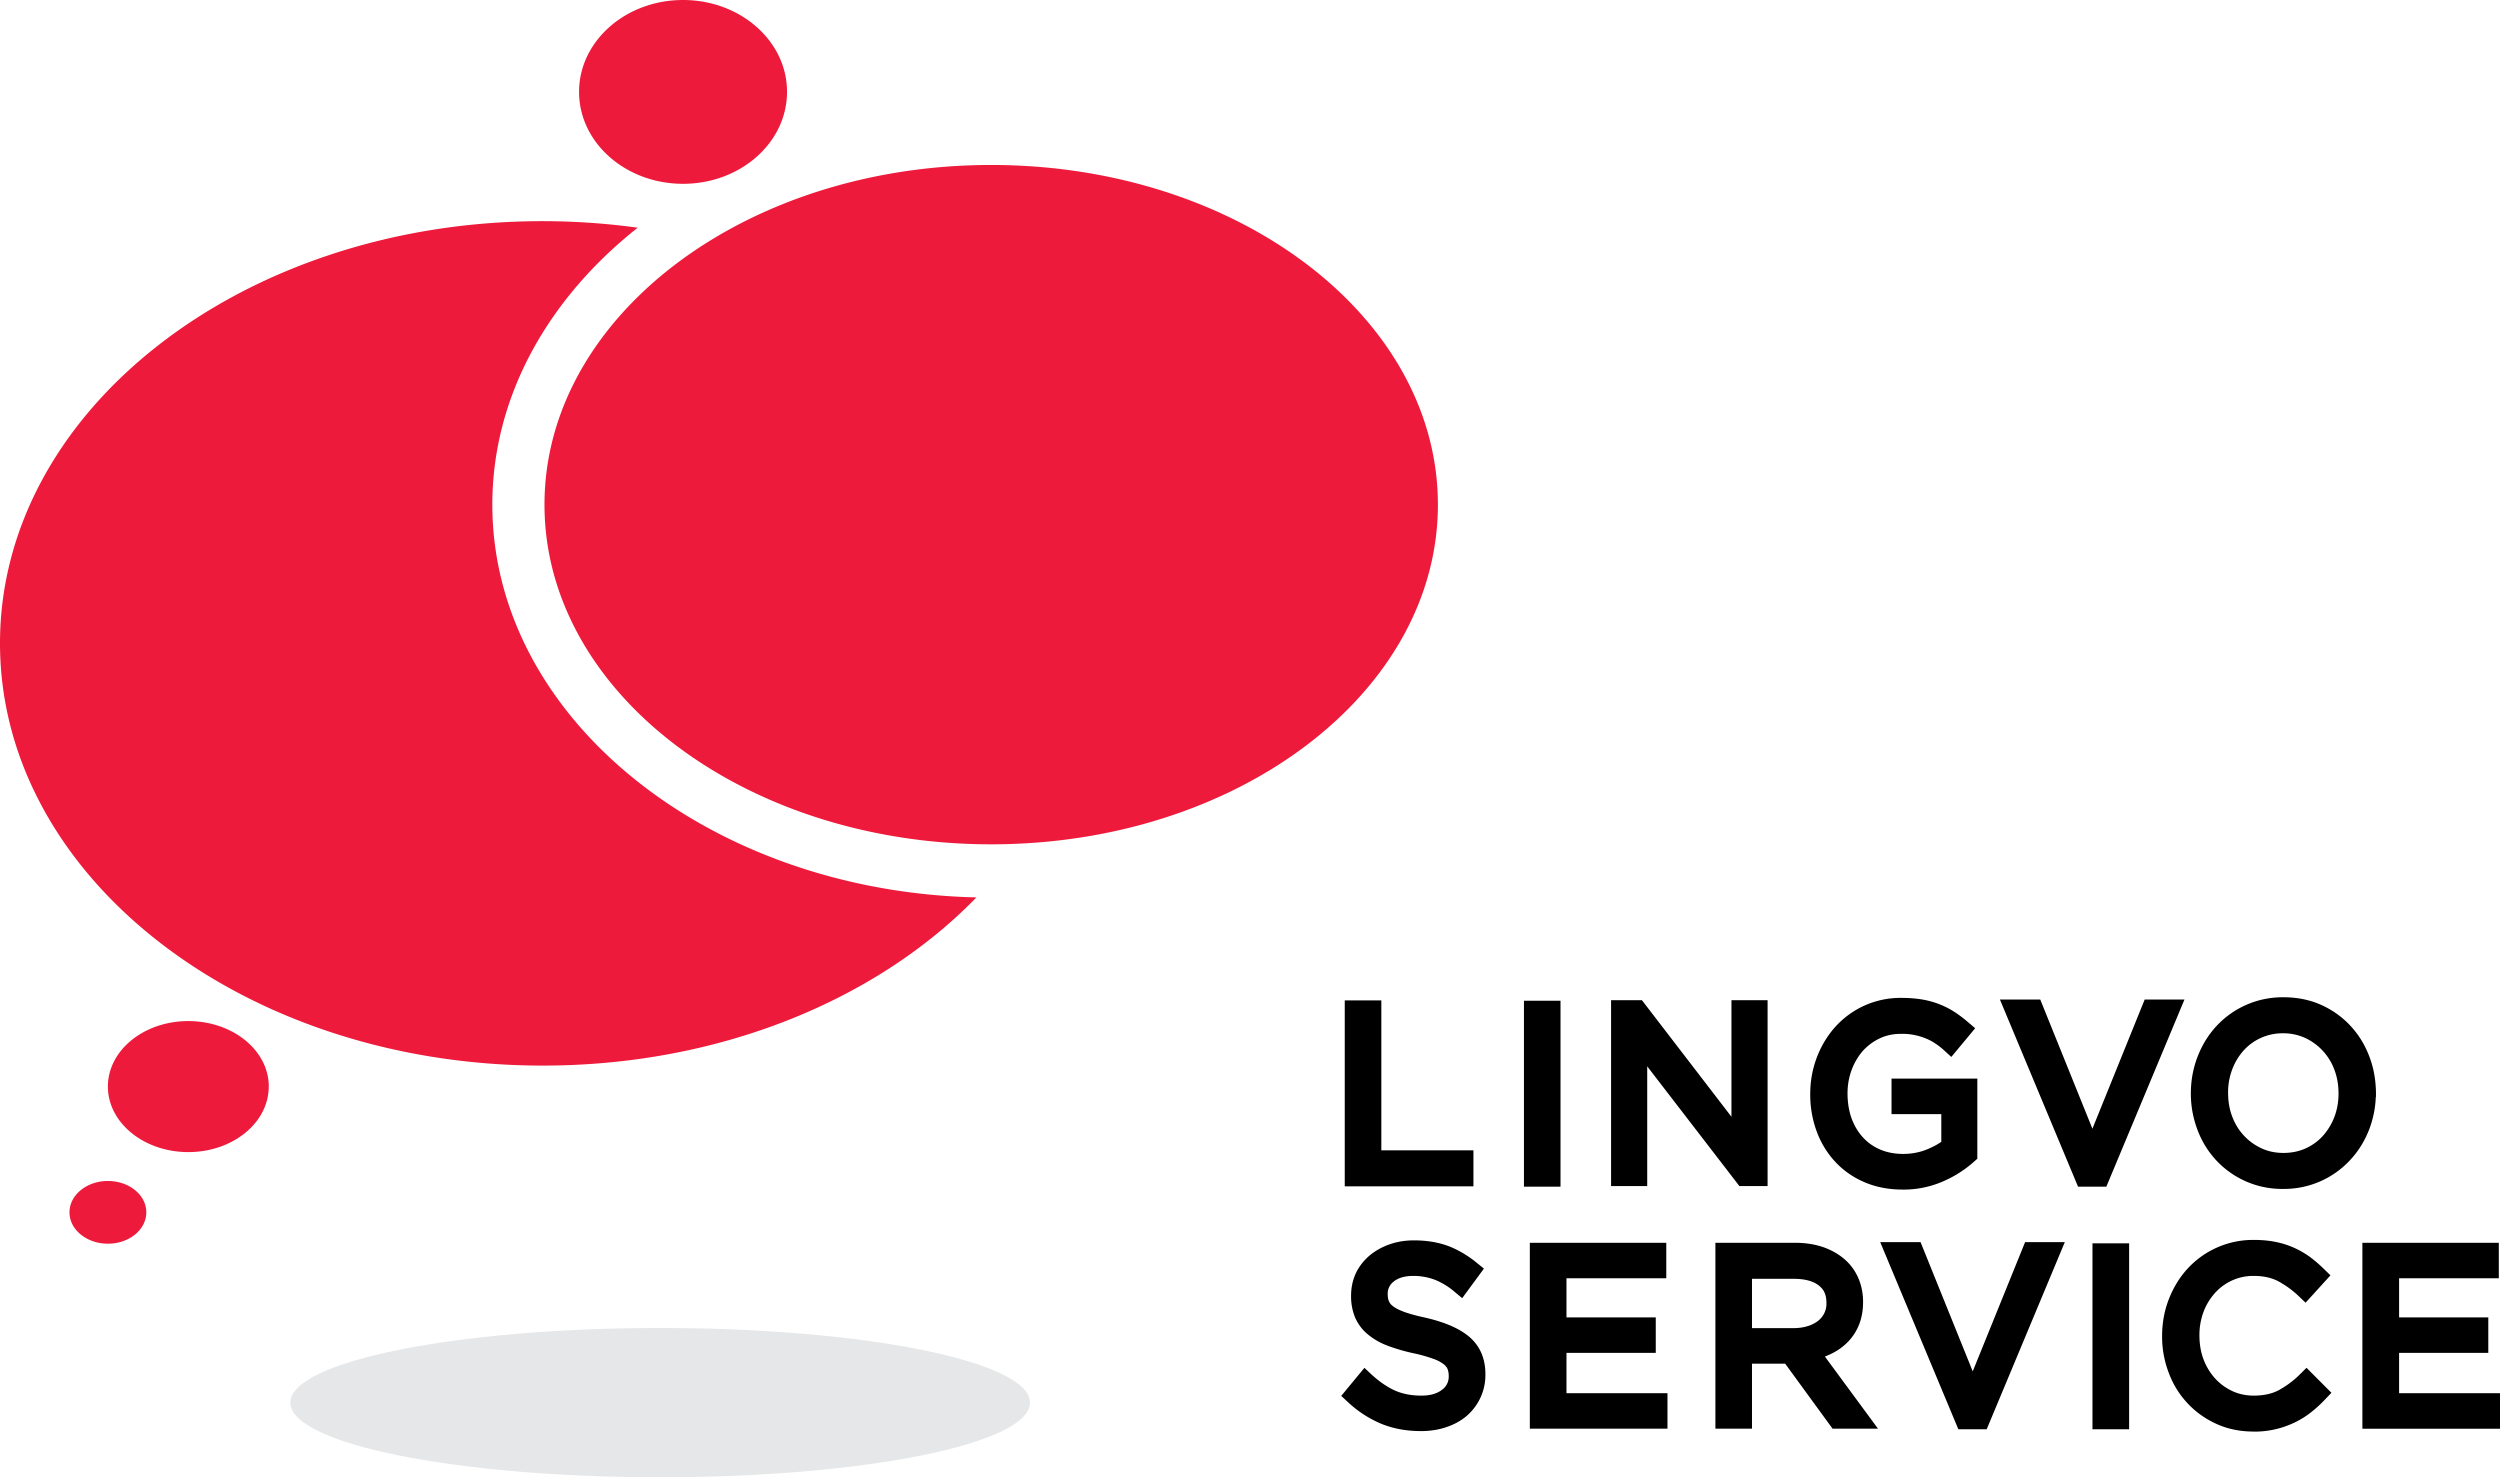 <svg xmlns="http://www.w3.org/2000/svg" width="88" height="52" viewBox="0 0 88 52"><path clip-path="url(#SVGID_2_)" fill="#ED1A3B" d="M9.46 38.246c0 1.275-1.268 2.308-2.832 2.308-1.563 0-2.83-1.033-2.83-2.308 0-1.273 1.266-2.304 2.83-2.304s2.833 1.032 2.833 2.304M3.8 41.57c-.748 0-1.354.496-1.354 1.104 0 .61.606 1.104 1.354 1.104.747 0 1.35-.495 1.35-1.104 0-.608-.603-1.103-1.35-1.103m13.53-23.806c0-3.8 1.957-7.248 5.117-9.75a24.658 24.658 0 0 0-3.338-.23C8.555 7.78 0 14.435 0 22.643c0 8.21 8.555 14.866 19.107 14.866 6.238 0 11.776-2.325 15.263-5.92-9.443-.22-17.04-6.335-17.04-13.826M34.89 5.807c-8.685 0-15.724 5.354-15.724 11.957 0 6.604 7.04 11.956 15.724 11.956 8.685 0 15.724-5.353 15.724-11.956S43.574 5.807 34.89 5.807M24.043 0c-2.022 0-3.66 1.45-3.66 3.234 0 1.788 1.638 3.236 3.66 3.236 2.02 0 3.66-1.448 3.66-3.236C27.706 1.45 26.064 0 24.044 0"/><path clip-path="url(#SVGID_2_)" d="M47.335 41.76v-6.545h1.288v5.277h3.242v1.268zM53.643 35.226h1.287v6.545h-1.287zM61.227 41.75l-3.245-4.215v4.215H56.71v-6.544h1.085l3.152 4.104v-4.104h1.272v6.544zM66.97 41.873c-.498 0-.95-.09-1.347-.263a2.995 2.995 0 0 1-1.03-.723 3.167 3.167 0 0 1-.65-1.074 3.74 3.74 0 0 1-.223-1.297c0-.462.08-.89.232-1.293.154-.406.373-.767.65-1.077.28-.31.62-.562 1.012-.743a3.092 3.092 0 0 1 1.313-.277c.255 0 .495.017.714.053a3.014 3.014 0 0 1 1.166.447c.16.105.32.226.473.358l.246.21-.84 1.01-.245-.224c-.096-.088-.2-.17-.308-.243a1.853 1.853 0 0 0-.336-.18 2.166 2.166 0 0 0-.893-.165c-.27 0-.52.055-.744.162-.23.11-.427.26-.593.443a2.17 2.17 0 0 0-.39.668c-.095.257-.144.53-.144.815 0 .328.048.62.14.88.093.255.224.48.393.665.168.187.367.33.606.435.24.104.516.158.822.158.287 0 .56-.05.814-.15.2-.08.378-.172.526-.276v-.974h-1.752v-1.25h3.02v2.82l-.11.097a4 4 0 0 1-1.075.69 3.446 3.446 0 0 1-1.448.298M73.147 41.77l-2.75-6.587h1.42l1.836 4.548 1.84-4.547h1.4l-2.75 6.587zM80.364 41.85a3.162 3.162 0 0 1-2.353-1.007 3.217 3.217 0 0 1-.66-1.074 3.57 3.57 0 0 1-.233-1.276c0-.46.08-.892.237-1.298.157-.408.38-.77.664-1.077a3.17 3.17 0 0 1 2.364-1.014c.48 0 .926.09 1.326.27.397.18.743.427 1.027.735.286.306.508.668.662 1.074.138.36.214.74.23 1.13l.002.002.004.152v.145l-.007.007a3.542 3.542 0 0 1-.233 1.14c-.158.407-.383.77-.67 1.076a3.165 3.165 0 0 1-2.36 1.015m0-5.478a1.844 1.844 0 0 0-1.386.602 2.12 2.12 0 0 0-.402.664 2.27 2.27 0 0 0-.147.823c0 .31.048.59.146.846.097.254.235.478.408.663.172.187.38.338.62.45.234.11.493.163.777.163.282 0 .545-.054.78-.16.236-.108.44-.257.607-.442.168-.188.306-.41.402-.662.097-.252.147-.528.147-.823 0-.312-.05-.59-.148-.846a1.984 1.984 0 0 0-1.027-1.114 1.828 1.828 0 0 0-.78-.164M50.008 50.374c-.5 0-.964-.085-1.38-.254a3.937 3.937 0 0 1-1.187-.772l-.23-.212.817-.988.245.23c.275.253.554.444.827.568.265.118.58.18.934.18.312 0 .56-.072.733-.213a.555.555 0 0 0 .228-.463.7.7 0 0 0-.04-.26.442.442 0 0 0-.134-.167 1.285 1.285 0 0 0-.367-.192 5.19 5.19 0 0 0-.705-.198 6.417 6.417 0 0 1-.91-.266 2.436 2.436 0 0 1-.695-.4 1.603 1.603 0 0 1-.444-.59 1.948 1.948 0 0 1-.142-.764c0-.295.058-.557.17-.8.114-.237.277-.444.48-.617.2-.168.434-.3.7-.393.262-.093.55-.142.86-.142.46 0 .87.07 1.22.202.345.133.684.333 1.002.594l.244.198-.765 1.04-.258-.215a2.504 2.504 0 0 0-.718-.438 2.147 2.147 0 0 0-.74-.13c-.304 0-.537.068-.696.2a.528.528 0 0 0-.21.423c0 .113.013.197.042.266a.41.41 0 0 0 .14.173c.086.07.223.14.39.202.19.07.437.138.737.202.7.16 1.208.38 1.557.673.38.323.573.766.573 1.313a1.897 1.897 0 0 1-.663 1.48c-.205.173-.45.306-.73.397-.27.09-.57.134-.887.134M53.85 50.29v-6.544h4.803v1.25H55.14v1.376h3.143v1.25H55.14v1.418h3.555v1.25zM64.507 50.29L62.837 48H61.67v2.29h-1.288v-6.544h2.796c.392 0 .746.058 1.06.175.32.122.59.294.802.51.172.174.306.385.4.623.092.236.14.494.14.77 0 .304-.048.567-.14.8a1.836 1.836 0 0 1-.397.614c-.164.167-.36.308-.587.417a2.6 2.6 0 0 1-.22.095l1.87 2.54h-1.6zm-1.383-3.54c.184 0 .353-.022.502-.07a1.09 1.09 0 0 0 .367-.184.76.76 0 0 0 .298-.63c0-.28-.082-.47-.263-.612-.2-.16-.5-.24-.893-.24H61.67v1.737h1.454zM68.934 50.31l-2.75-6.586h1.42l1.836 4.548 1.843-4.548h1.398l-2.75 6.587zM73.655 43.766h1.29v6.545h-1.29zM79.312 50.39c-.46 0-.89-.088-1.278-.262a3.173 3.173 0 0 1-1.686-1.784 3.563 3.563 0 0 1-.242-1.308c0-.475.082-.91.242-1.318.16-.408.384-.77.667-1.075a3.132 3.132 0 0 1 2.32-.998c.28 0 .543.024.777.073a3.05 3.05 0 0 1 1.215.54c.163.122.323.26.475.41l.23.224-.876.963-.233-.223a3.38 3.38 0 0 0-.725-.53c-.235-.126-.526-.19-.868-.19a1.807 1.807 0 0 0-1.357.595 2.07 2.07 0 0 0-.407.667 2.316 2.316 0 0 0-.146.827c0 .32.05.6.146.855.1.257.232.475.407.666.167.186.372.334.605.444.228.106.482.16.752.16.343 0 .636-.063.874-.187a3.31 3.31 0 0 0 .765-.573l.22-.22.878.88-.222.232c-.16.17-.328.323-.5.457a3.042 3.042 0 0 1-.58.36 3.263 3.263 0 0 1-1.454.318M83.156 50.292v-6.546h4.802v1.25h-3.51v1.376h3.14v1.25h-3.14v1.418H88v1.252z"/><path clip-path="url(#SVGID_2_)" fill="#E6E7E8" d="M36.255 49.372c0 1.452-5.827 2.628-13.017 2.628-7.19 0-13.017-1.176-13.017-2.628 0-1.45 5.83-2.627 13.018-2.627 7.19 0 13.017 1.177 13.017 2.627"/></svg>